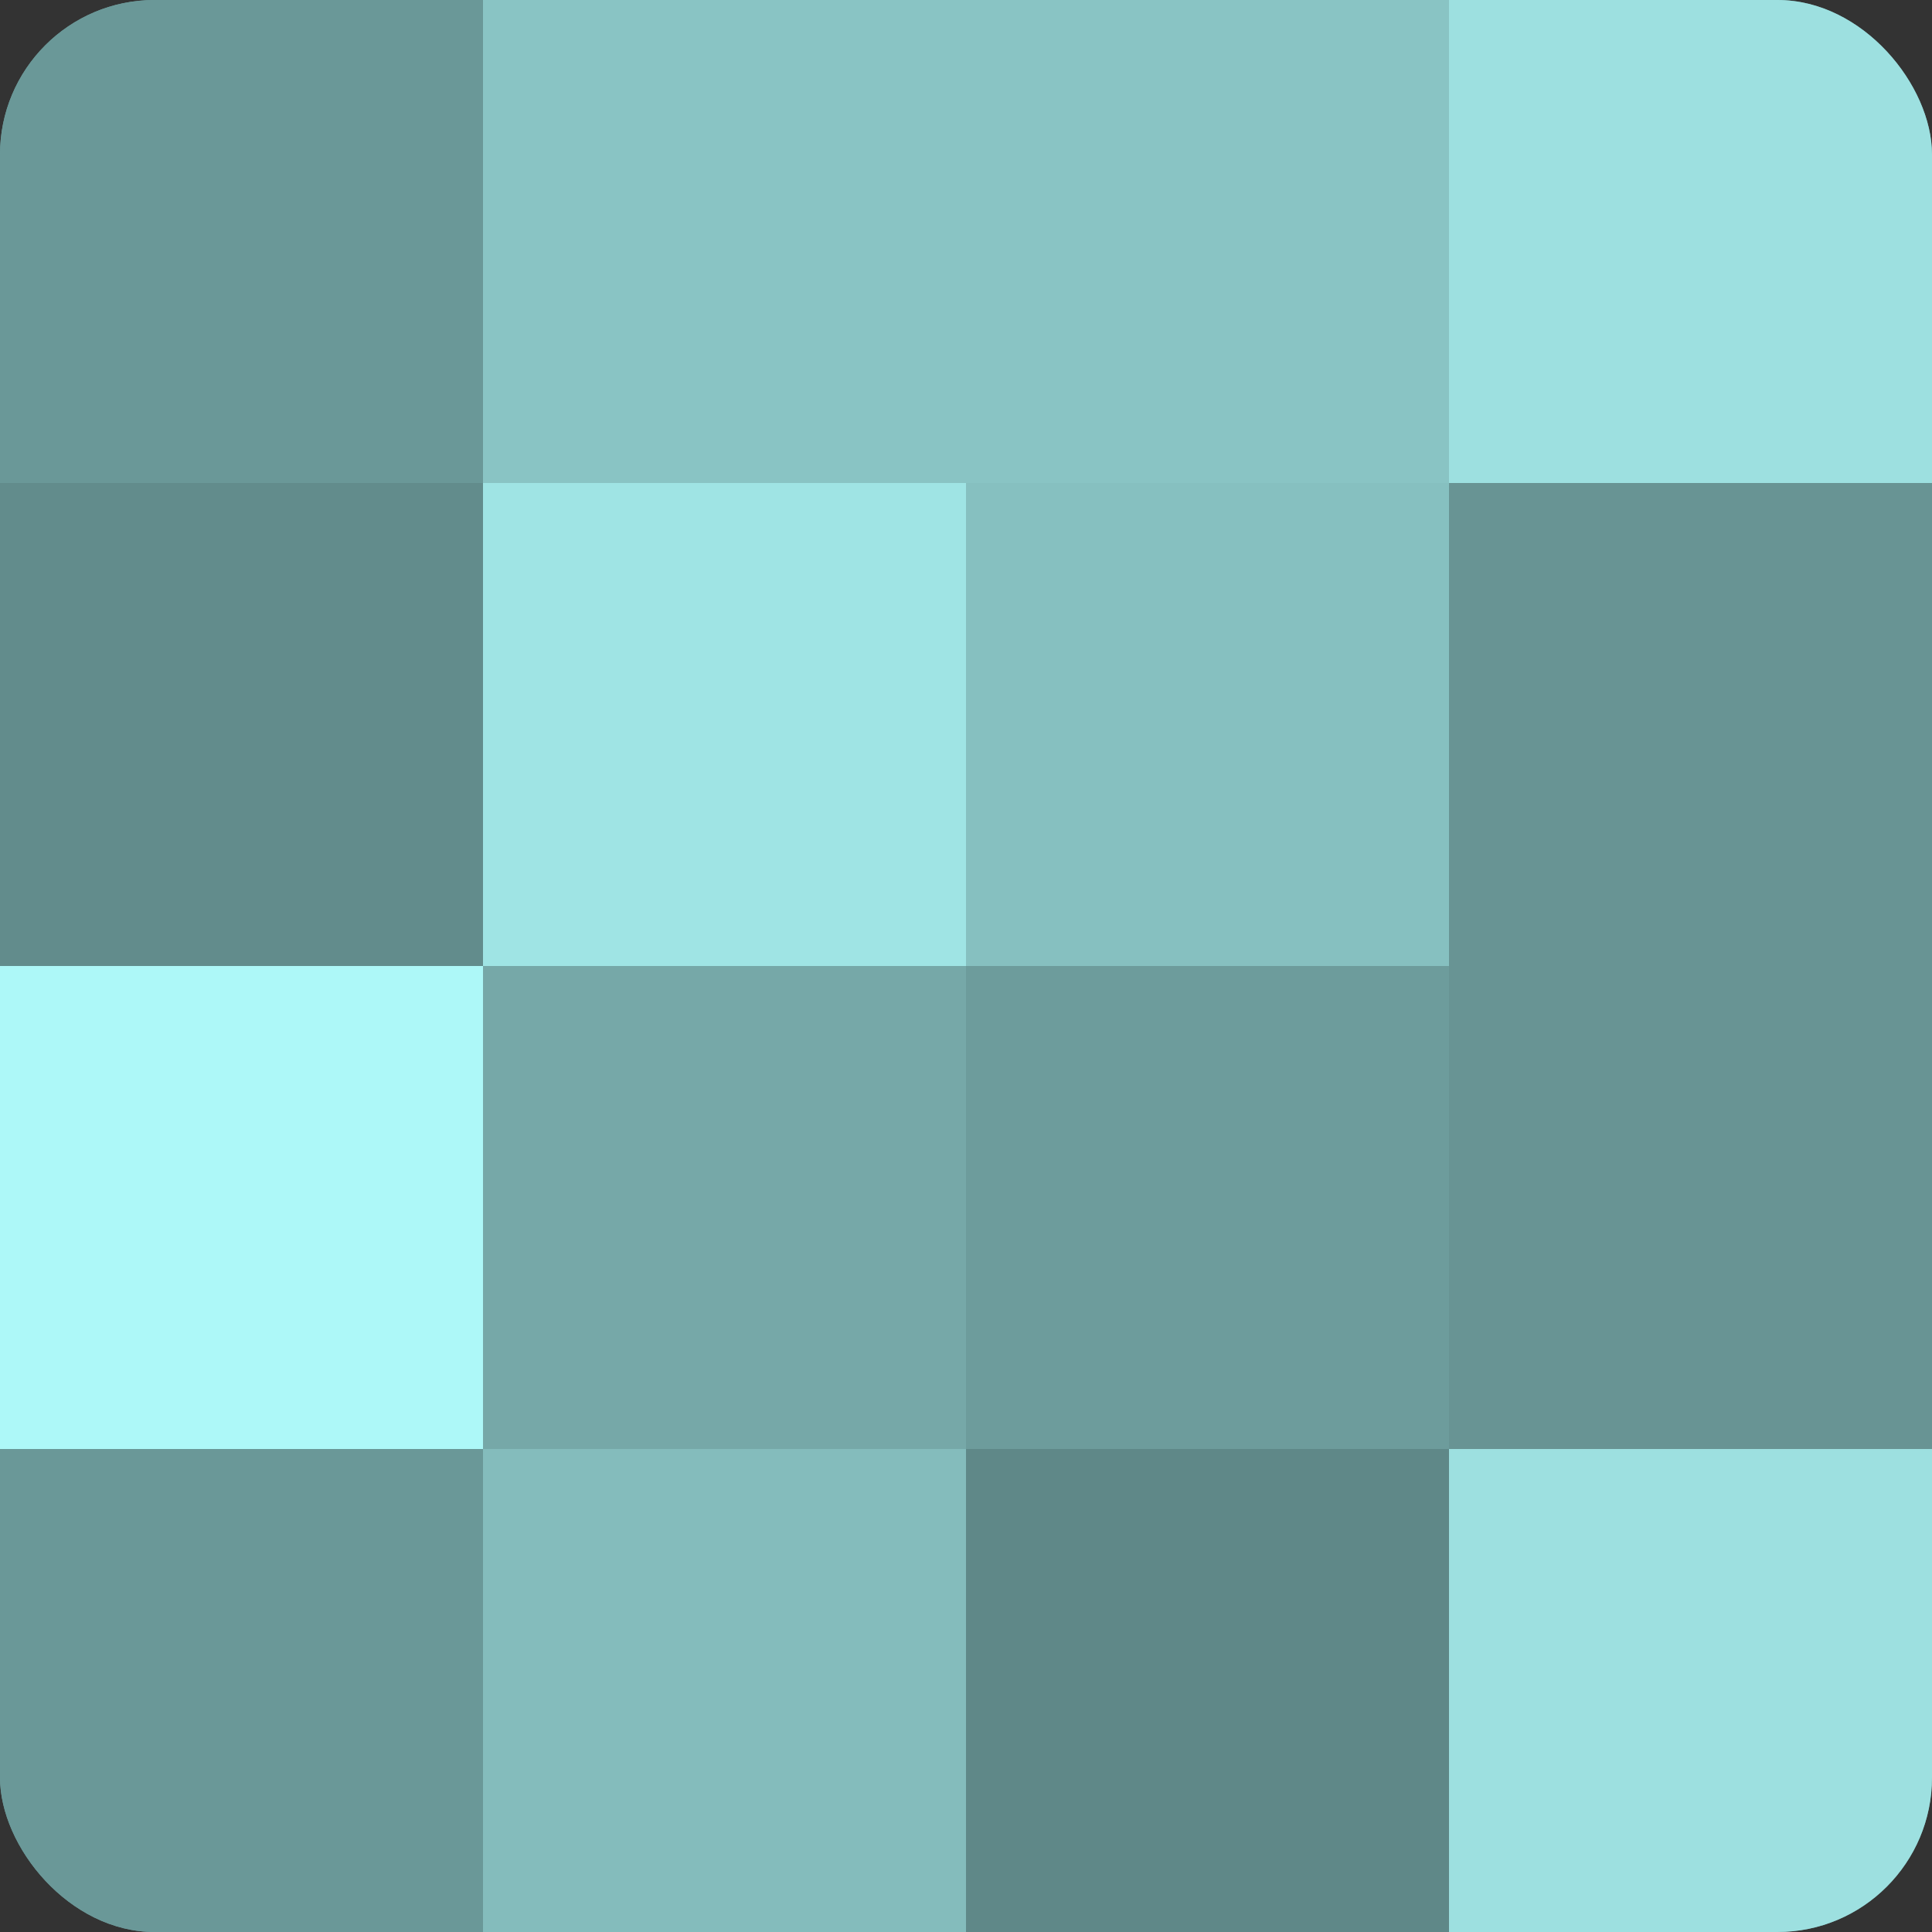 <?xml version="1.0" encoding="UTF-8"?>
<svg xmlns="http://www.w3.org/2000/svg" width="60" height="60" viewBox="0 0 100 100" preserveAspectRatio="xMidYMid meet"><rect x="0" y="0" width="100" height="100" fill="#333333" stroke="none"/><defs><clipPath id="c" width="100" height="100"><rect width="100" height="100" rx="8" ry="8"/></clipPath></defs><g clip-path="url(#c)"><rect width="100" height="100" fill="#70a0a0"/><rect width="25" height="25" fill="#6a9898"/><rect y="25" width="25" height="25" fill="#628c8c"/><rect y="50" width="25" height="25" fill="#adf8f8"/><rect y="75" width="25" height="25" fill="#6a9898"/><rect x="25" width="25" height="25" fill="#89c4c4"/><rect x="25" y="25" width="25" height="25" fill="#9fe4e4"/><rect x="25" y="50" width="25" height="25" fill="#76a8a8"/><rect x="25" y="75" width="25" height="25" fill="#84bcbc"/><rect x="50" width="25" height="25" fill="#89c4c4"/><rect x="50" y="25" width="25" height="25" fill="#86c0c0"/><rect x="50" y="50" width="25" height="25" fill="#6d9c9c"/><rect x="50" y="75" width="25" height="25" fill="#5f8888"/><rect x="75" width="25" height="25" fill="#9de0e0"/><rect x="75" y="25" width="25" height="25" fill="#689494"/><rect x="75" y="50" width="25" height="25" fill="#689494"/><rect x="75" y="75" width="25" height="25" fill="#9de0e0"/></g></svg>
